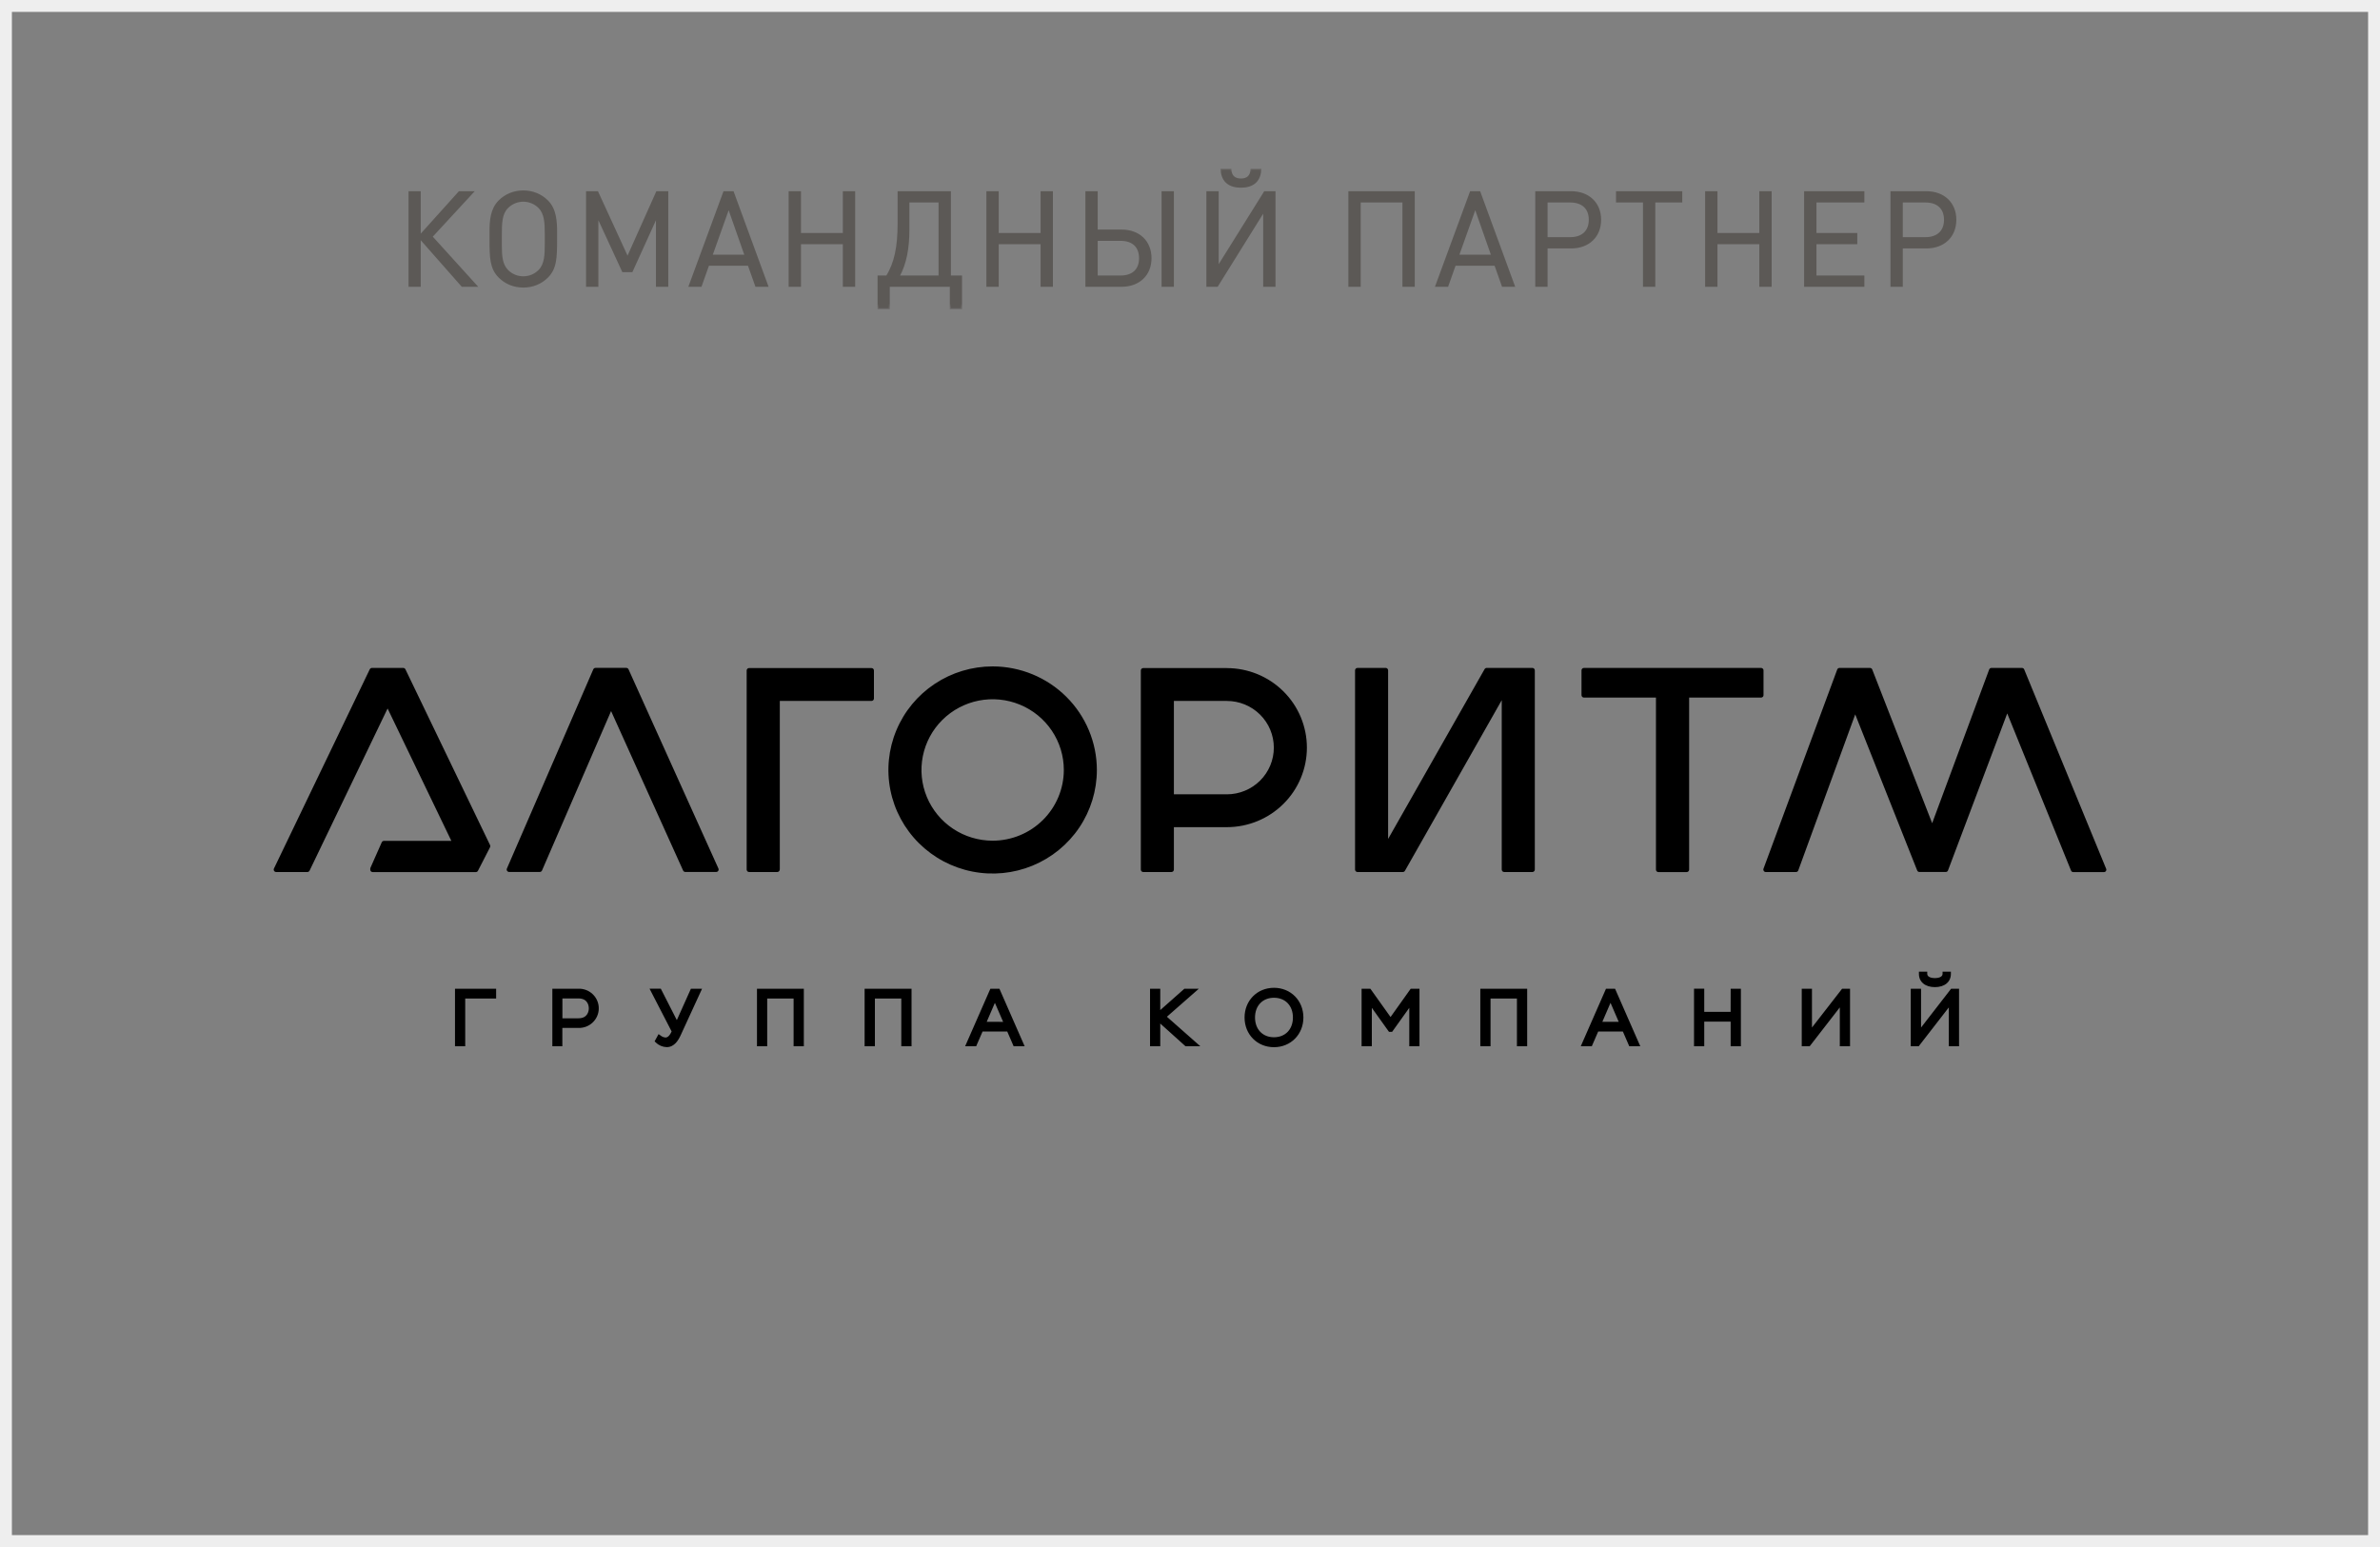 <?xml version="1.0" encoding="UTF-8"?> <svg xmlns="http://www.w3.org/2000/svg" width="200" height="130" viewBox="0 0 200 130" fill="none"><rect x="0" y="0" width="200" height="130" fill="#808080" stroke="none"/><rect x="0.5" y="0.5" width="199" height="129" stroke="#EEEEEE"></rect><path d="M72.657 87.922H73.521V83.908H75.739V87.922H76.6V83.086H72.657V87.922ZM83.225 83.086L81.103 87.922H82.03L82.569 86.68H84.641L85.18 87.922H86.106L83.985 83.086H83.225ZM82.917 85.867L83.604 84.272L84.297 85.87L82.917 85.867ZM40.169 73.167L41.182 71.194C41.196 71.166 41.203 71.136 41.203 71.105C41.203 71.073 41.196 71.043 41.182 71.015L34.069 56.243C34.052 56.209 34.026 56.18 33.993 56.16C33.96 56.139 33.922 56.128 33.884 56.128H31.257C31.219 56.128 31.181 56.139 31.148 56.16C31.116 56.18 31.09 56.209 31.072 56.243L23.02 72.988C23.005 73.019 22.999 73.053 23.001 73.087C23.003 73.121 23.014 73.154 23.032 73.183C23.05 73.212 23.076 73.236 23.106 73.253C23.136 73.27 23.17 73.279 23.205 73.279H25.83C25.869 73.278 25.906 73.267 25.939 73.247C25.971 73.227 25.998 73.198 26.015 73.163L32.571 59.536L37.928 70.66H32.268C32.228 70.66 32.189 70.672 32.156 70.693C32.123 70.715 32.096 70.745 32.08 70.781L31.131 72.923C31.12 72.949 31.114 72.977 31.114 73.005V73.082C31.114 73.136 31.136 73.188 31.174 73.226C31.213 73.264 31.265 73.285 31.319 73.285H39.987C40.025 73.285 40.063 73.273 40.095 73.252C40.127 73.231 40.153 73.202 40.169 73.167ZM38.235 87.922H39.094V83.908H41.692V83.086H38.235V87.922ZM63.611 87.922H64.471V83.908H66.689V87.922H67.549V83.086H63.611V87.922ZM83.415 56C81.683 56 79.989 56.51 78.549 57.467C77.108 58.423 75.986 59.782 75.323 61.373C74.66 62.963 74.486 64.713 74.824 66.401C75.162 68.089 75.996 69.64 77.222 70.857C78.447 72.075 80.007 72.903 81.706 73.239C83.406 73.575 85.167 73.403 86.767 72.744C88.368 72.085 89.736 70.97 90.698 69.538C91.661 68.107 92.174 66.425 92.174 64.703C92.172 62.396 91.248 60.184 89.606 58.552C87.964 56.92 85.737 56.003 83.415 56ZM83.415 70.646C82.232 70.646 81.076 70.298 80.092 69.645C79.109 68.992 78.342 68.064 77.889 66.978C77.436 65.892 77.318 64.697 77.549 63.544C77.78 62.391 78.349 61.332 79.186 60.501C80.022 59.67 81.088 59.104 82.248 58.874C83.409 58.645 84.611 58.763 85.704 59.213C86.797 59.662 87.731 60.424 88.388 61.401C89.046 62.379 89.397 63.528 89.397 64.703C89.395 66.279 88.764 67.79 87.643 68.904C86.522 70.018 85.001 70.645 83.415 70.646ZM48.611 83.086H46.416V87.922H47.256V86.38H48.611C48.832 86.386 49.053 86.349 49.26 86.269C49.467 86.189 49.655 86.069 49.814 85.915C49.973 85.761 50.1 85.578 50.186 85.375C50.273 85.172 50.317 84.953 50.317 84.733C50.317 84.513 50.273 84.294 50.186 84.091C50.1 83.888 49.973 83.705 49.814 83.551C49.655 83.397 49.467 83.277 49.26 83.197C49.053 83.117 48.832 83.079 48.611 83.086ZM48.611 85.571H47.261V83.902H48.611C49.417 83.902 49.48 84.545 49.48 84.737C49.48 84.928 49.412 85.571 48.611 85.571ZM56.876 85.724L55.529 83.082H54.583L56.439 86.676L56.408 86.739C56.194 87.185 55.989 87.185 55.92 87.185C55.772 87.173 55.631 87.117 55.517 87.022L55.342 86.899L55.008 87.509L55.118 87.609C55.361 87.849 55.686 87.986 56.028 87.994C56.671 87.994 57.007 87.415 57.207 86.979L58.997 83.086H58.06L56.876 85.724ZM52.817 56.245C52.801 56.209 52.775 56.179 52.742 56.158C52.709 56.136 52.67 56.125 52.631 56.125H50.042C50.002 56.125 49.963 56.137 49.93 56.159C49.897 56.18 49.871 56.211 49.855 56.248L42.593 72.995C42.581 73.025 42.576 73.059 42.58 73.091C42.583 73.124 42.594 73.156 42.613 73.183C42.631 73.21 42.656 73.233 42.685 73.249C42.715 73.264 42.747 73.273 42.78 73.273H45.361C45.401 73.273 45.44 73.261 45.473 73.239C45.507 73.217 45.533 73.186 45.548 73.149L51.352 59.754L57.403 73.152C57.419 73.188 57.445 73.219 57.478 73.24C57.511 73.262 57.55 73.273 57.59 73.273H60.187C60.221 73.273 60.254 73.264 60.284 73.248C60.314 73.231 60.339 73.208 60.357 73.18C60.376 73.151 60.387 73.119 60.39 73.085C60.392 73.051 60.387 73.017 60.373 72.987L52.817 56.245ZM65.53 73.07V58.903H73.236C73.29 58.903 73.342 58.882 73.38 58.844C73.418 58.806 73.44 58.754 73.44 58.7V56.346C73.44 56.319 73.435 56.291 73.425 56.266C73.414 56.24 73.399 56.217 73.379 56.197C73.359 56.178 73.336 56.163 73.31 56.153C73.284 56.143 73.256 56.138 73.228 56.139H62.948C62.921 56.139 62.894 56.145 62.869 56.155C62.844 56.166 62.822 56.181 62.803 56.2C62.784 56.22 62.769 56.243 62.759 56.268C62.749 56.293 62.745 56.319 62.745 56.346V73.076C62.745 73.129 62.767 73.181 62.805 73.219C62.844 73.257 62.895 73.278 62.949 73.279H65.32C65.374 73.278 65.425 73.256 65.463 73.218C65.501 73.18 65.523 73.129 65.523 73.076L65.53 73.07ZM152.266 86.347V83.086H151.407V87.922H152.074L154.606 84.656V87.922H155.465V83.086H154.799L152.266 86.347ZM161.434 86.347V83.086H160.568V87.922H161.235L163.767 84.656V87.922H164.626V83.086H163.959L161.434 86.347ZM148.195 56.331C148.195 56.277 148.173 56.226 148.135 56.188C148.097 56.15 148.045 56.128 147.991 56.128H133.105C133.05 56.128 132.998 56.149 132.96 56.187C132.922 56.225 132.9 56.277 132.9 56.331V58.417C132.9 58.471 132.922 58.522 132.96 58.56C132.998 58.598 133.05 58.62 133.105 58.62H139.156V73.081C139.156 73.135 139.177 73.187 139.216 73.225C139.254 73.263 139.306 73.284 139.36 73.284H141.739C141.793 73.284 141.845 73.262 141.883 73.224C141.922 73.186 141.943 73.135 141.944 73.081V58.62H147.991C148.045 58.62 148.097 58.598 148.135 58.56C148.174 58.522 148.195 58.471 148.195 58.417V56.331ZM176.983 72.995L170.1 56.252C170.084 56.215 170.058 56.184 170.024 56.162C169.991 56.14 169.952 56.128 169.912 56.128H167.348C167.307 56.128 167.267 56.14 167.233 56.163C167.199 56.186 167.173 56.219 167.158 56.257L162.367 69.177L157.329 56.255C157.314 56.217 157.288 56.185 157.254 56.163C157.221 56.14 157.181 56.128 157.14 56.128H154.581C154.539 56.128 154.499 56.14 154.464 56.163C154.43 56.187 154.404 56.22 154.389 56.259L148.192 73.002C148.18 73.033 148.176 73.066 148.18 73.099C148.184 73.132 148.196 73.164 148.214 73.191C148.233 73.219 148.259 73.241 148.288 73.256C148.318 73.272 148.351 73.28 148.384 73.28H150.924C150.965 73.28 151.006 73.267 151.039 73.244C151.073 73.22 151.1 73.188 151.114 73.149L155.902 60.032L161.109 73.152C161.125 73.189 161.151 73.221 161.184 73.243C161.217 73.265 161.257 73.277 161.297 73.277H163.507C163.548 73.277 163.588 73.265 163.622 73.242C163.656 73.219 163.682 73.186 163.697 73.148L168.675 59.952L174.038 73.162C174.053 73.198 174.079 73.23 174.113 73.252C174.146 73.274 174.185 73.285 174.225 73.285H176.802C176.835 73.285 176.868 73.277 176.898 73.261C176.927 73.245 176.953 73.222 176.971 73.194C176.99 73.164 177.001 73.131 177.003 73.096C177.005 73.061 176.999 73.026 176.983 72.995ZM145.431 85.028H143.214V83.082H142.355V87.918H143.214V85.852H145.433V87.922H146.293V83.086H145.434L145.431 85.028ZM161.254 81.652V81.84C161.254 82.516 161.781 82.952 162.597 82.952C163.413 82.952 163.94 82.516 163.94 81.84V81.652H163.241V81.84C163.241 82.101 162.894 82.195 162.597 82.195C162.3 82.195 161.953 82.101 161.953 81.84V81.652H161.254ZM107.056 83.009C105.647 83.009 104.585 84.082 104.585 85.504C104.585 86.927 105.647 87.999 107.056 87.999C108.466 87.999 109.529 86.927 109.529 85.504C109.529 84.082 108.467 83.009 107.056 83.009ZM107.056 87.164C106.105 87.164 105.464 86.497 105.464 85.504C105.464 84.511 106.105 83.845 107.056 83.845C108.008 83.845 108.648 84.506 108.648 85.504C108.648 86.502 108.009 87.164 107.056 87.164ZM103.097 56.139H96.072C96.045 56.139 96.019 56.144 95.994 56.154C95.969 56.165 95.947 56.18 95.927 56.199C95.909 56.217 95.894 56.24 95.883 56.264C95.873 56.289 95.868 56.315 95.868 56.342V73.076C95.868 73.102 95.873 73.129 95.883 73.153C95.894 73.178 95.909 73.2 95.927 73.219C95.947 73.238 95.969 73.253 95.994 73.263C96.019 73.273 96.045 73.279 96.072 73.279H98.441C98.496 73.279 98.547 73.257 98.586 73.219C98.624 73.181 98.646 73.129 98.646 73.076V69.509H103.097C104.881 69.509 106.592 68.805 107.853 67.552C109.115 66.298 109.823 64.599 109.823 62.826C109.823 61.054 109.115 59.354 107.853 58.101C106.592 56.847 104.881 56.143 103.097 56.143V56.139ZM103.097 66.745H98.646V58.903H103.097C104.144 58.903 105.149 59.317 105.889 60.052C106.629 60.788 107.045 61.786 107.045 62.826C107.045 63.866 106.629 64.864 105.889 65.6C105.149 66.335 104.144 66.749 103.097 66.749V66.745ZM100.743 83.086H99.529L97.501 84.881V83.086H96.642V87.922H97.501V86.012L99.624 87.922H100.869L98.059 85.441L100.743 83.086ZM116.853 85.465L115.157 83.086H114.42V87.922H115.28V84.692L116.724 86.712H116.983L118.427 84.692V87.922H119.284V83.086H118.547L116.853 85.465ZM128.772 56.128H124.932C124.895 56.128 124.859 56.138 124.828 56.156C124.796 56.175 124.77 56.202 124.753 56.234L116.648 70.499V56.331C116.648 56.277 116.627 56.225 116.588 56.187C116.55 56.149 116.498 56.128 116.444 56.128H114.075C114.048 56.128 114.021 56.133 113.997 56.143C113.972 56.154 113.949 56.169 113.93 56.187C113.911 56.206 113.896 56.229 113.886 56.253C113.876 56.278 113.87 56.304 113.87 56.331V73.076C113.87 73.102 113.876 73.129 113.886 73.153C113.896 73.178 113.911 73.2 113.93 73.219C113.949 73.238 113.972 73.253 113.997 73.263C114.021 73.273 114.048 73.279 114.075 73.279H117.884C117.921 73.279 117.957 73.269 117.988 73.25C118.02 73.231 118.046 73.205 118.063 73.173L126.197 58.838V73.076C126.197 73.129 126.219 73.181 126.257 73.219C126.295 73.257 126.347 73.278 126.401 73.279H128.772C128.799 73.279 128.825 73.273 128.85 73.263C128.875 73.253 128.897 73.238 128.916 73.219C128.935 73.2 128.95 73.178 128.961 73.153C128.971 73.129 128.976 73.102 128.976 73.076V56.331C128.976 56.304 128.971 56.278 128.961 56.253C128.95 56.229 128.935 56.206 128.916 56.187C128.897 56.169 128.875 56.154 128.85 56.143C128.825 56.133 128.799 56.128 128.772 56.128ZM124.396 87.922H125.255V83.908H127.473V87.922H128.334V83.086H124.396V87.922ZM134.958 83.086L132.837 87.922H133.764L134.303 86.68H136.375L136.914 87.922H137.84L135.719 83.086H134.958ZM134.651 85.867L135.338 84.272L136.027 85.867H134.651Z" fill="black"></path><mask id="path-3-outside-1_2387_648" maskUnits="userSpaceOnUse" x="34" y="14" width="131" height="12" fill="black"><rect fill="white" x="34" y="14" width="131" height="12"></rect><path d="M35.255 24H34.419V16.168H35.255V19.897L38.609 16.168H39.666L36.233 19.886L39.962 24H38.852L35.255 19.919V24ZM46.715 19.545V20.084C46.715 21.646 46.693 22.537 45.977 23.252C45.45 23.78 44.757 24.066 43.975 24.066C43.194 24.066 42.502 23.78 41.974 23.252C41.258 22.537 41.236 21.646 41.236 20.084V19.479C41.236 18.544 41.303 17.587 41.974 16.916C42.502 16.388 43.206 16.102 43.975 16.102C44.745 16.102 45.45 16.388 45.977 16.916C46.66 17.598 46.715 18.588 46.715 19.545ZM45.879 20.469V19.666C45.879 18.742 45.846 17.928 45.328 17.411C44.965 17.048 44.481 16.85 43.975 16.85C43.469 16.85 42.986 17.048 42.623 17.411C42.072 17.961 42.072 18.775 42.072 19.853V20.634C42.072 21.481 42.117 22.251 42.623 22.757C42.986 23.12 43.459 23.318 43.975 23.318C44.492 23.318 44.965 23.12 45.328 22.757C45.867 22.218 45.879 21.371 45.879 20.469ZM56.058 24H55.222V18.049L53.077 22.768H52.362L50.184 18.049V24H49.348V16.168H50.184L52.736 21.723L55.222 16.168H56.058V24ZM64.444 24H63.553L62.926 22.229H59.505L58.878 24H57.987L60.869 16.168H61.573L64.444 24ZM62.684 21.503L61.232 17.367L59.758 21.503H62.684ZM71.763 24H70.927V20.425H67.209V24H66.373V16.168H67.209V19.677H70.927V16.168H71.763V24ZM73.845 23.252H74.538C75.253 22.13 75.528 20.722 75.528 18.808V16.168H79.807V23.252H80.742V25.892H79.917V24H74.67V25.892H73.845V23.252ZM75.473 23.252H78.971V16.916H76.32V19.325C76.32 20.777 76.1 22.152 75.473 23.252ZM88.38 24H87.544V20.425H83.826V24H82.99V16.168H83.826V19.677H87.544V16.168H88.38V24ZM98.547 24H97.711V16.168H98.547V24ZM96.666 21.701C96.666 23.076 95.698 24 94.246 24H91.309V16.168H92.145V19.391H94.246C95.709 19.391 96.666 20.315 96.666 21.701ZM95.819 21.701C95.819 20.711 95.214 20.139 94.169 20.139H92.145V23.252H94.169C95.214 23.252 95.819 22.68 95.819 21.701ZM107.086 24H106.25V17.609L102.268 24H101.476V16.168H102.312V22.548L106.294 16.168H107.086V24ZM105.887 14.287C105.821 15.266 105.194 15.673 104.281 15.673C103.368 15.673 102.741 15.266 102.675 14.287H103.379C103.423 14.826 103.742 15.101 104.281 15.101C104.82 15.101 105.139 14.826 105.183 14.287H105.887ZM118.788 24H117.952V16.916H114.245V24H113.409V16.168H118.788V24ZM127.184 24H126.293L125.666 22.229H122.245L121.618 24H120.727L123.609 16.168H124.313L127.184 24ZM125.424 21.503L123.972 17.367L122.498 21.503H125.424ZM134.448 18.467C134.448 19.853 133.48 20.777 132.028 20.777H129.949V24H129.113V16.168H132.028C133.48 16.168 134.448 17.092 134.448 18.467ZM133.612 18.467C133.612 17.488 132.996 16.916 131.951 16.916H129.949V20.029H131.951C132.996 20.029 133.612 19.446 133.612 18.467ZM141.267 16.916H139.001V24H138.165V16.916H135.899V16.168H141.267V16.916ZM148.778 24H147.942V20.425H144.224V24H143.388V16.168H144.224V19.677H147.942V16.168H148.778V24ZM156.569 24H151.707V16.168H156.569V16.916H152.543V19.677H155.975V20.425H152.543V23.252H156.569V24ZM164.298 18.467C164.298 19.853 163.33 20.777 161.878 20.777H159.799V24H158.963V16.168H161.878C163.33 16.168 164.298 17.092 164.298 18.467ZM163.462 18.467C163.462 17.488 162.846 16.916 161.801 16.916H159.799V20.029H161.801C162.846 20.029 163.462 19.446 163.462 18.467Z"></path></mask><path d="M35.255 24H34.419V16.168H35.255V19.897L38.609 16.168H39.666L36.233 19.886L39.962 24H38.852L35.255 19.919V24ZM46.715 19.545V20.084C46.715 21.646 46.693 22.537 45.977 23.252C45.45 23.78 44.757 24.066 43.975 24.066C43.194 24.066 42.502 23.78 41.974 23.252C41.258 22.537 41.236 21.646 41.236 20.084V19.479C41.236 18.544 41.303 17.587 41.974 16.916C42.502 16.388 43.206 16.102 43.975 16.102C44.745 16.102 45.45 16.388 45.977 16.916C46.66 17.598 46.715 18.588 46.715 19.545ZM45.879 20.469V19.666C45.879 18.742 45.846 17.928 45.328 17.411C44.965 17.048 44.481 16.85 43.975 16.85C43.469 16.85 42.986 17.048 42.623 17.411C42.072 17.961 42.072 18.775 42.072 19.853V20.634C42.072 21.481 42.117 22.251 42.623 22.757C42.986 23.12 43.459 23.318 43.975 23.318C44.492 23.318 44.965 23.12 45.328 22.757C45.867 22.218 45.879 21.371 45.879 20.469ZM56.058 24H55.222V18.049L53.077 22.768H52.362L50.184 18.049V24H49.348V16.168H50.184L52.736 21.723L55.222 16.168H56.058V24ZM64.444 24H63.553L62.926 22.229H59.505L58.878 24H57.987L60.869 16.168H61.573L64.444 24ZM62.684 21.503L61.232 17.367L59.758 21.503H62.684ZM71.763 24H70.927V20.425H67.209V24H66.373V16.168H67.209V19.677H70.927V16.168H71.763V24ZM73.845 23.252H74.538C75.253 22.13 75.528 20.722 75.528 18.808V16.168H79.807V23.252H80.742V25.892H79.917V24H74.67V25.892H73.845V23.252ZM75.473 23.252H78.971V16.916H76.32V19.325C76.32 20.777 76.1 22.152 75.473 23.252ZM88.38 24H87.544V20.425H83.826V24H82.99V16.168H83.826V19.677H87.544V16.168H88.38V24ZM98.547 24H97.711V16.168H98.547V24ZM96.666 21.701C96.666 23.076 95.698 24 94.246 24H91.309V16.168H92.145V19.391H94.246C95.709 19.391 96.666 20.315 96.666 21.701ZM95.819 21.701C95.819 20.711 95.214 20.139 94.169 20.139H92.145V23.252H94.169C95.214 23.252 95.819 22.68 95.819 21.701ZM107.086 24H106.25V17.609L102.268 24H101.476V16.168H102.312V22.548L106.294 16.168H107.086V24ZM105.887 14.287C105.821 15.266 105.194 15.673 104.281 15.673C103.368 15.673 102.741 15.266 102.675 14.287H103.379C103.423 14.826 103.742 15.101 104.281 15.101C104.82 15.101 105.139 14.826 105.183 14.287H105.887ZM118.788 24H117.952V16.916H114.245V24H113.409V16.168H118.788V24ZM127.184 24H126.293L125.666 22.229H122.245L121.618 24H120.727L123.609 16.168H124.313L127.184 24ZM125.424 21.503L123.972 17.367L122.498 21.503H125.424ZM134.448 18.467C134.448 19.853 133.48 20.777 132.028 20.777H129.949V24H129.113V16.168H132.028C133.48 16.168 134.448 17.092 134.448 18.467ZM133.612 18.467C133.612 17.488 132.996 16.916 131.951 16.916H129.949V20.029H131.951C132.996 20.029 133.612 19.446 133.612 18.467ZM141.267 16.916H139.001V24H138.165V16.916H135.899V16.168H141.267V16.916ZM148.778 24H147.942V20.425H144.224V24H143.388V16.168H144.224V19.677H147.942V16.168H148.778V24ZM156.569 24H151.707V16.168H156.569V16.916H152.543V19.677H155.975V20.425H152.543V23.252H156.569V24ZM164.298 18.467C164.298 19.853 163.33 20.777 161.878 20.777H159.799V24H158.963V16.168H161.878C163.33 16.168 164.298 17.092 164.298 18.467ZM163.462 18.467C163.462 17.488 162.846 16.916 161.801 16.916H159.799V20.029H161.801C162.846 20.029 163.462 19.446 163.462 18.467Z" fill="#5C5956"></path><path d="M35.255 24V24.1H35.355V24H35.255ZM34.419 24H34.319V24.1H34.419V24ZM34.419 16.168V16.068H34.319V16.168H34.419ZM35.255 16.168H35.355V16.068H35.255V16.168ZM35.255 19.897H35.154V20.158L35.329 19.964L35.255 19.897ZM38.609 16.168V16.068H38.565L38.535 16.101L38.609 16.168ZM39.666 16.168L39.739 16.236L39.894 16.068H39.666V16.168ZM36.233 19.886L36.16 19.818L36.098 19.885L36.159 19.953L36.233 19.886ZM39.962 24V24.1H40.188L40.037 23.933L39.962 24ZM38.852 24L38.776 24.066L38.806 24.1H38.852V24ZM35.255 19.919L35.33 19.853L35.154 19.654V19.919H35.255ZM35.255 24V23.9H34.419V24V24.1H35.255V24ZM34.419 24H34.519V16.168H34.419H34.319V24H34.419ZM34.419 16.168V16.268H35.255V16.168V16.068H34.419V16.168ZM35.255 16.168H35.154V19.897H35.255H35.355V16.168H35.255ZM35.255 19.897L35.329 19.964L38.684 16.235L38.609 16.168L38.535 16.101L35.18 19.83L35.255 19.897ZM38.609 16.168V16.268H39.666V16.168V16.068H38.609V16.168ZM39.666 16.168L39.592 16.1L36.16 19.818L36.233 19.886L36.307 19.954L39.739 16.236L39.666 16.168ZM36.233 19.886L36.159 19.953L39.888 24.067L39.962 24L40.037 23.933L36.308 19.819L36.233 19.886ZM39.962 24V23.9H38.852V24V24.1H39.962V24ZM38.852 24L38.926 23.934L35.33 19.853L35.255 19.919L35.179 19.985L38.776 24.066L38.852 24ZM35.255 19.919H35.154V24H35.255H35.355V19.919H35.255ZM45.977 23.252L46.048 23.323L46.048 23.323L45.977 23.252ZM41.974 23.252L41.903 23.323L41.974 23.252ZM41.974 16.916L41.903 16.845L41.903 16.845L41.974 16.916ZM45.977 16.916L46.048 16.845L46.048 16.845L45.977 16.916ZM45.328 17.411L45.258 17.482L45.258 17.482L45.328 17.411ZM42.623 17.411L42.552 17.34L42.552 17.34L42.623 17.411ZM42.623 22.757L42.552 22.828L42.552 22.828L42.623 22.757ZM45.328 22.757L45.258 22.686L45.258 22.686L45.328 22.757ZM46.715 19.545H46.614V20.084H46.715H46.815V19.545H46.715ZM46.715 20.084H46.614C46.614 21.657 46.587 22.501 45.907 23.181L45.977 23.252L46.048 23.323C46.798 22.573 46.815 21.635 46.815 20.084H46.715ZM45.977 23.252L45.907 23.181C45.398 23.69 44.731 23.966 43.975 23.966V24.066V24.166C44.782 24.166 45.501 23.87 46.048 23.323L45.977 23.252ZM43.975 24.066V23.966C43.22 23.966 42.553 23.69 42.044 23.181L41.974 23.252L41.903 23.323C42.45 23.87 43.169 24.166 43.975 24.166V24.066ZM41.974 23.252L42.044 23.181C41.364 22.501 41.337 21.657 41.337 20.084H41.236H41.136C41.136 21.635 41.153 22.573 41.903 23.323L41.974 23.252ZM41.236 20.084H41.337V19.479H41.236H41.136V20.084H41.236ZM41.236 19.479H41.337C41.337 18.541 41.406 17.625 42.044 16.987L41.974 16.916L41.903 16.845C41.199 17.549 41.136 18.547 41.136 19.479H41.236ZM41.974 16.916L42.044 16.987C42.553 16.478 43.231 16.202 43.975 16.202V16.102V16.002C43.18 16.002 42.45 16.298 41.903 16.845L41.974 16.916ZM43.975 16.102V16.202C44.72 16.202 45.398 16.478 45.907 16.987L45.977 16.916L46.048 16.845C45.501 16.298 44.771 16.002 43.975 16.002V16.102ZM45.977 16.916L45.907 16.987C46.556 17.636 46.614 18.584 46.614 19.545H46.715H46.815C46.815 18.592 46.763 17.56 46.048 16.845L45.977 16.916ZM45.879 20.469H45.978V19.666H45.879H45.779V20.469H45.879ZM45.879 19.666H45.978C45.978 19.205 45.971 18.761 45.896 18.367C45.821 17.972 45.677 17.618 45.399 17.34L45.328 17.411L45.258 17.482C45.497 17.721 45.629 18.033 45.699 18.404C45.77 18.778 45.779 19.203 45.779 19.666H45.879ZM45.328 17.411L45.399 17.34C45.017 16.958 44.508 16.75 43.975 16.75V16.85V16.95C44.455 16.95 44.914 17.138 45.258 17.482L45.328 17.411ZM43.975 16.85V16.75C43.443 16.75 42.934 16.958 42.552 17.34L42.623 17.411L42.693 17.482C43.037 17.138 43.496 16.95 43.975 16.95V16.85ZM42.623 17.411L42.552 17.34C42.258 17.635 42.114 17.997 42.043 18.417C41.972 18.834 41.972 19.317 41.972 19.853H42.072H42.172C42.172 19.311 42.173 18.848 42.24 18.451C42.306 18.057 42.438 17.737 42.693 17.482L42.623 17.411ZM42.072 19.853H41.972V20.634H42.072H42.172V19.853H42.072ZM42.072 20.634H41.972C41.972 21.474 42.012 22.288 42.552 22.828L42.623 22.757L42.693 22.686C42.221 22.214 42.172 21.488 42.172 20.634H42.072ZM42.623 22.757L42.552 22.828C42.933 23.209 43.432 23.418 43.975 23.418V23.318V23.218C43.485 23.218 43.038 23.031 42.693 22.686L42.623 22.757ZM43.975 23.318V23.418C44.519 23.418 45.018 23.209 45.399 22.828L45.328 22.757L45.258 22.686C44.913 23.031 44.466 23.218 43.975 23.218V23.318ZM45.328 22.757L45.399 22.828C45.688 22.539 45.832 22.171 45.904 21.767C45.976 21.365 45.978 20.919 45.978 20.469H45.879H45.779C45.779 20.922 45.776 21.35 45.707 21.732C45.639 22.111 45.508 22.436 45.258 22.686L45.328 22.757ZM56.058 24V24.1H56.158V24H56.058ZM55.222 24H55.122V24.1H55.222V24ZM55.222 18.049H55.322L55.131 18.008L55.222 18.049ZM53.077 22.768V22.868H53.141L53.168 22.809L53.077 22.768ZM52.362 22.768L52.271 22.81L52.298 22.868H52.362V22.768ZM50.184 18.049L50.275 18.007L50.084 18.049H50.184ZM50.184 24V24.1H50.284V24H50.184ZM49.348 24H49.248V24.1H49.348V24ZM49.348 16.168V16.068H49.248V16.168H49.348ZM50.184 16.168L50.275 16.126L50.248 16.068H50.184V16.168ZM52.736 21.723L52.645 21.765L52.737 21.965L52.827 21.764L52.736 21.723ZM55.222 16.168V16.068H55.157L55.13 16.127L55.222 16.168ZM56.058 16.168H56.158V16.068H56.058V16.168ZM56.058 24V23.9H55.222V24V24.1H56.058V24ZM55.222 24H55.322V18.049H55.222H55.122V24H55.222ZM55.222 18.049L55.131 18.008L52.986 22.727L53.077 22.768L53.168 22.809L55.313 18.09L55.222 18.049ZM53.077 22.768V22.668H52.362V22.768V22.868H53.077V22.768ZM52.362 22.768L52.453 22.726L50.275 18.007L50.184 18.049L50.093 18.091L52.271 22.81L52.362 22.768ZM50.184 18.049H50.084V24H50.184H50.284V18.049H50.184ZM50.184 24V23.9H49.348V24V24.1H50.184V24ZM49.348 24H49.448V16.168H49.348H49.248V24H49.348ZM49.348 16.168V16.268H50.184V16.168V16.068H49.348V16.168ZM50.184 16.168L50.093 16.21L52.645 21.765L52.736 21.723L52.827 21.681L50.275 16.126L50.184 16.168ZM52.736 21.723L52.827 21.764L55.313 16.209L55.222 16.168L55.13 16.127L52.645 21.682L52.736 21.723ZM55.222 16.168V16.268H56.058V16.168V16.068H55.222V16.168ZM56.058 16.168H55.958V24H56.058H56.158V16.168H56.058ZM64.444 24V24.1H64.587L64.538 23.966L64.444 24ZM63.553 24L63.459 24.033L63.483 24.1H63.553V24ZM62.926 22.229L63.02 22.196L62.997 22.129H62.926V22.229ZM59.505 22.229V22.129H59.435L59.411 22.196L59.505 22.229ZM58.878 24V24.1H58.949L58.972 24.033L58.878 24ZM57.987 24L57.893 23.965L57.844 24.1H57.987V24ZM60.869 16.168V16.068H60.8L60.775 16.134L60.869 16.168ZM61.573 16.168L61.667 16.134L61.643 16.068H61.573V16.168ZM62.684 21.503V21.603H62.825L62.779 21.47L62.684 21.503ZM61.232 17.367L61.327 17.334L61.233 17.067L61.138 17.333L61.232 17.367ZM59.758 21.503L59.664 21.469L59.617 21.603H59.758V21.503ZM64.444 24V23.9H63.553V24V24.1H64.444V24ZM63.553 24L63.648 23.967L63.02 22.196L62.926 22.229L62.832 22.262L63.459 24.033L63.553 24ZM62.926 22.229V22.129H59.505V22.229V22.329H62.926V22.229ZM59.505 22.229L59.411 22.196L58.784 23.967L58.878 24L58.972 24.033L59.599 22.262L59.505 22.229ZM58.878 24V23.9H57.987V24V24.1H58.878V24ZM57.987 24L58.081 24.035L60.963 16.203L60.869 16.168L60.775 16.134L57.893 23.965L57.987 24ZM60.869 16.168V16.268H61.573V16.168V16.068H60.869V16.168ZM61.573 16.168L61.479 16.202L64.35 24.034L64.444 24L64.538 23.966L61.667 16.134L61.573 16.168ZM62.684 21.503L62.779 21.47L61.327 17.334L61.232 17.367L61.138 17.4L62.59 21.536L62.684 21.503ZM61.232 17.367L61.138 17.333L59.664 21.469L59.758 21.503L59.852 21.537L61.327 17.401L61.232 17.367ZM59.758 21.503V21.603H62.684V21.503V21.403H59.758V21.503ZM71.763 24V24.1H71.863V24H71.763ZM70.927 24H70.827V24.1H70.927V24ZM70.927 20.425H71.027V20.325H70.927V20.425ZM67.209 20.425V20.325H67.109V20.425H67.209ZM67.209 24V24.1H67.309V24H67.209ZM66.373 24H66.273V24.1H66.373V24ZM66.373 16.168V16.068H66.273V16.168H66.373ZM67.209 16.168H67.309V16.068H67.209V16.168ZM67.209 19.677H67.109V19.777H67.209V19.677ZM70.927 19.677V19.777H71.027V19.677H70.927ZM70.927 16.168V16.068H70.827V16.168H70.927ZM71.763 16.168H71.863V16.068H71.763V16.168ZM71.763 24V23.9H70.927V24V24.1H71.763V24ZM70.927 24H71.027V20.425H70.927H70.827V24H70.927ZM70.927 20.425V20.325H67.209V20.425V20.525H70.927V20.425ZM67.209 20.425H67.109V24H67.209H67.309V20.425H67.209ZM67.209 24V23.9H66.373V24V24.1H67.209V24ZM66.373 24H66.473V16.168H66.373H66.273V24H66.373ZM66.373 16.168V16.268H67.209V16.168V16.068H66.373V16.168ZM67.209 16.168H67.109V19.677H67.209H67.309V16.168H67.209ZM67.209 19.677V19.777H70.927V19.677V19.577H67.209V19.677ZM70.927 19.677H71.027V16.168H70.927H70.827V19.677H70.927ZM70.927 16.168V16.268H71.763V16.168V16.068H70.927V16.168ZM71.763 16.168H71.663V24H71.763H71.863V16.168H71.763ZM73.845 23.252V23.152H73.745V23.252H73.845ZM74.538 23.252V23.352H74.593L74.622 23.306L74.538 23.252ZM75.528 16.168V16.068H75.428V16.168H75.528ZM79.807 16.168H79.907V16.068H79.807V16.168ZM79.807 23.252H79.707V23.352H79.807V23.252ZM80.742 23.252H80.842V23.152H80.742V23.252ZM80.742 25.892V25.992H80.842V25.892H80.742ZM79.917 25.892H79.817V25.992H79.917V25.892ZM79.917 24H80.017V23.9H79.917V24ZM74.67 24V23.9H74.57V24H74.67ZM74.67 25.892V25.992H74.77V25.892H74.67ZM73.845 25.892H73.745V25.992H73.845V25.892ZM75.473 23.252L75.386 23.203L75.301 23.352H75.473V23.252ZM78.971 23.252V23.352H79.071V23.252H78.971ZM78.971 16.916H79.071V16.816H78.971V16.916ZM76.32 16.916V16.816H76.22V16.916H76.32ZM73.845 23.252V23.352H74.538V23.252V23.152H73.845V23.252ZM74.538 23.252L74.622 23.306C75.352 22.16 75.628 20.73 75.628 18.808H75.528H75.428C75.428 20.714 75.154 22.1 74.454 23.198L74.538 23.252ZM75.528 18.808H75.628V16.168H75.528H75.428V18.808H75.528ZM75.528 16.168V16.268H79.807V16.168V16.068H75.528V16.168ZM79.807 16.168H79.707V23.252H79.807H79.907V16.168H79.807ZM79.807 23.252V23.352H80.742V23.252V23.152H79.807V23.252ZM80.742 23.252H80.642V25.892H80.742H80.842V23.252H80.742ZM80.742 25.892V25.792H79.917V25.892V25.992H80.742V25.892ZM79.917 25.892H80.017V24H79.917H79.817V25.892H79.917ZM79.917 24V23.9H74.67V24V24.1H79.917V24ZM74.67 24H74.57V25.892H74.67H74.77V24H74.67ZM74.67 25.892V25.792H73.845V25.892V25.992H74.67V25.892ZM73.845 25.892H73.945V23.252H73.845H73.745V25.892H73.845ZM75.473 23.252V23.352H78.971V23.252V23.152H75.473V23.252ZM78.971 23.252H79.071V16.916H78.971H78.871V23.252H78.971ZM78.971 16.916V16.816H76.32V16.916V17.016H78.971V16.916ZM76.32 16.916H76.22V19.325H76.32H76.42V16.916H76.32ZM76.32 19.325H76.22C76.22 20.769 76.001 22.124 75.386 23.203L75.473 23.252L75.56 23.302C76.199 22.18 76.42 20.785 76.42 19.325H76.32ZM88.38 24V24.1H88.48V24H88.38ZM87.544 24H87.444V24.1H87.544V24ZM87.544 20.425H87.644V20.325H87.544V20.425ZM83.826 20.425V20.325H83.726V20.425H83.826ZM83.826 24V24.1H83.926V24H83.826ZM82.99 24H82.89V24.1H82.99V24ZM82.99 16.168V16.068H82.89V16.168H82.99ZM83.826 16.168H83.926V16.068H83.826V16.168ZM83.826 19.677H83.726V19.777H83.826V19.677ZM87.544 19.677V19.777H87.644V19.677H87.544ZM87.544 16.168V16.068H87.444V16.168H87.544ZM88.38 16.168H88.48V16.068H88.38V16.168ZM88.38 24V23.9H87.544V24V24.1H88.38V24ZM87.544 24H87.644V20.425H87.544H87.444V24H87.544ZM87.544 20.425V20.325H83.826V20.425V20.525H87.544V20.425ZM83.826 20.425H83.726V24H83.826H83.926V20.425H83.826ZM83.826 24V23.9H82.99V24V24.1H83.826V24ZM82.99 24H83.09V16.168H82.99H82.89V24H82.99ZM82.99 16.168V16.268H83.826V16.168V16.068H82.99V16.168ZM83.826 16.168H83.726V19.677H83.826H83.926V16.168H83.826ZM83.826 19.677V19.777H87.544V19.677V19.577H83.826V19.677ZM87.544 19.677H87.644V16.168H87.544H87.444V19.677H87.544ZM87.544 16.168V16.268H88.38V16.168V16.068H87.544V16.168ZM88.38 16.168H88.28V24H88.38H88.48V16.168H88.38ZM98.547 24V24.1H98.647V24H98.547ZM97.711 24H97.611V24.1H97.711V24ZM97.711 16.168V16.068H97.611V16.168H97.711ZM98.547 16.168H98.647V16.068H98.547V16.168ZM91.309 24H91.209V24.1H91.309V24ZM91.309 16.168V16.068H91.209V16.168H91.309ZM92.145 16.168H92.245V16.068H92.145V16.168ZM92.145 19.391H92.045V19.491H92.145V19.391ZM92.145 20.139V20.039H92.045V20.139H92.145ZM92.145 23.252H92.045V23.352H92.145V23.252ZM98.547 24V23.9H97.711V24V24.1H98.547V24ZM97.711 24H97.811V16.168H97.711H97.611V24H97.711ZM97.711 16.168V16.268H98.547V16.168V16.068H97.711V16.168ZM98.547 16.168H98.447V24H98.547H98.647V16.168H98.547ZM96.666 21.701H96.566C96.566 22.364 96.333 22.912 95.931 23.294C95.529 23.676 94.951 23.9 94.246 23.9V24V24.1C94.993 24.1 95.624 23.862 96.069 23.439C96.515 23.015 96.766 22.413 96.766 21.701H96.666ZM94.246 24V23.9H91.309V24V24.1H94.246V24ZM91.309 24H91.409V16.168H91.309H91.209V24H91.309ZM91.309 16.168V16.268H92.145V16.168V16.068H91.309V16.168ZM92.145 16.168H92.045V19.391H92.145H92.245V16.168H92.145ZM92.145 19.391V19.491H94.246V19.391V19.291H92.145V19.391ZM94.246 19.391V19.491C94.956 19.491 95.535 19.715 95.935 20.099C96.335 20.482 96.566 21.032 96.566 21.701H96.666H96.766C96.766 20.984 96.518 20.379 96.074 19.954C95.63 19.529 94.999 19.291 94.246 19.291V19.391ZM95.819 21.701H95.919C95.919 21.185 95.761 20.766 95.454 20.476C95.149 20.187 94.709 20.039 94.169 20.039V20.139V20.239C94.674 20.239 95.059 20.377 95.317 20.621C95.575 20.865 95.719 21.227 95.719 21.701H95.819ZM94.169 20.139V20.039H92.145V20.139V20.239H94.169V20.139ZM92.145 20.139H92.045V23.252H92.145H92.245V20.139H92.145ZM92.145 23.252V23.352H94.169V23.252V23.152H92.145V23.252ZM94.169 23.252V23.352C94.709 23.352 95.149 23.204 95.454 22.916C95.761 22.628 95.919 22.212 95.919 21.701H95.819H95.719C95.719 22.169 95.575 22.528 95.317 22.771C95.059 23.014 94.674 23.152 94.169 23.152V23.252ZM107.086 24V24.1H107.186V24H107.086ZM106.25 24H106.15V24.1H106.25V24ZM106.25 17.609H106.35V17.259L106.165 17.556L106.25 17.609ZM102.268 24V24.1H102.323L102.353 24.053L102.268 24ZM101.476 24H101.376V24.1H101.476V24ZM101.476 16.168V16.068H101.376V16.168H101.476ZM102.312 16.168H102.412V16.068H102.312V16.168ZM102.312 22.548H102.212V22.897L102.397 22.601L102.312 22.548ZM106.294 16.168V16.068H106.238L106.209 16.115L106.294 16.168ZM107.086 16.168H107.186V16.068H107.086V16.168ZM105.887 14.287L105.987 14.294L105.994 14.187H105.887V14.287ZM102.675 14.287V14.187H102.568L102.575 14.294L102.675 14.287ZM103.379 14.287L103.478 14.279L103.471 14.187H103.379V14.287ZM105.183 14.287V14.187H105.091L105.083 14.279L105.183 14.287ZM107.086 24V23.9H106.25V24V24.1H107.086V24ZM106.25 24H106.35V17.609H106.25H106.15V24H106.25ZM106.25 17.609L106.165 17.556L102.183 23.947L102.268 24L102.353 24.053L106.335 17.662L106.25 17.609ZM102.268 24V23.9H101.476V24V24.1H102.268V24ZM101.476 24H101.576V16.168H101.476H101.376V24H101.476ZM101.476 16.168V16.268H102.312V16.168V16.068H101.476V16.168ZM102.312 16.168H102.212V22.548H102.312H102.412V16.168H102.312ZM102.312 22.548L102.397 22.601L106.379 16.221L106.294 16.168L106.209 16.115L102.227 22.495L102.312 22.548ZM106.294 16.168V16.268H107.086V16.168V16.068H106.294V16.168ZM107.086 16.168H106.986V24H107.086H107.186V16.168H107.086ZM105.887 14.287L105.787 14.28C105.755 14.748 105.591 15.066 105.339 15.269C105.084 15.474 104.724 15.573 104.281 15.573V15.673V15.773C104.751 15.773 105.161 15.668 105.464 15.425C105.77 15.18 105.952 14.805 105.987 14.294L105.887 14.287ZM104.281 15.673V15.573C103.838 15.573 103.478 15.474 103.223 15.269C102.97 15.066 102.806 14.748 102.775 14.28L102.675 14.287L102.575 14.294C102.609 14.805 102.792 15.18 103.098 15.425C103.401 15.668 103.811 15.773 104.281 15.773V15.673ZM102.675 14.287V14.387H103.379V14.287V14.187H102.675V14.287ZM103.379 14.287L103.279 14.295C103.303 14.583 103.401 14.813 103.578 14.971C103.754 15.128 103.995 15.201 104.281 15.201V15.101V15.001C104.028 15.001 103.84 14.937 103.711 14.822C103.582 14.707 103.499 14.53 103.478 14.279L103.379 14.287ZM104.281 15.101V15.201C104.567 15.201 104.808 15.128 104.984 14.971C105.161 14.813 105.259 14.583 105.282 14.295L105.183 14.287L105.083 14.279C105.063 14.53 104.979 14.707 104.851 14.822C104.722 14.937 104.534 15.001 104.281 15.001V15.101ZM105.183 14.287V14.387H105.887V14.287V14.187H105.183V14.287ZM118.788 24V24.1H118.888V24H118.788ZM117.952 24H117.852V24.1H117.952V24ZM117.952 16.916H118.052V16.816H117.952V16.916ZM114.245 16.916V16.816H114.145V16.916H114.245ZM114.245 24V24.1H114.345V24H114.245ZM113.409 24H113.309V24.1H113.409V24ZM113.409 16.168V16.068H113.309V16.168H113.409ZM118.788 16.168H118.888V16.068H118.788V16.168ZM118.788 24V23.9H117.952V24V24.1H118.788V24ZM117.952 24H118.052V16.916H117.952H117.852V24H117.952ZM117.952 16.916V16.816H114.245V16.916V17.016H117.952V16.916ZM114.245 16.916H114.145V24H114.245H114.345V16.916H114.245ZM114.245 24V23.9H113.409V24V24.1H114.245V24ZM113.409 24H113.509V16.168H113.409H113.309V24H113.409ZM113.409 16.168V16.268H118.788V16.168V16.068H113.409V16.168ZM118.788 16.168H118.688V24H118.788H118.888V16.168H118.788ZM127.184 24V24.1H127.327L127.278 23.966L127.184 24ZM126.293 24L126.199 24.033L126.223 24.1H126.293V24ZM125.666 22.229L125.761 22.196L125.737 22.129H125.666V22.229ZM122.245 22.229V22.129H122.175L122.151 22.196L122.245 22.229ZM121.618 24V24.1H121.689L121.713 24.033L121.618 24ZM120.727 24L120.633 23.965L120.584 24.1H120.727V24ZM123.609 16.168V16.068H123.539L123.515 16.134L123.609 16.168ZM124.313 16.168L124.407 16.134L124.383 16.068H124.313V16.168ZM125.424 21.503V21.603H125.565L125.519 21.47L125.424 21.503ZM123.972 17.367L124.067 17.334L123.973 17.067L123.878 17.333L123.972 17.367ZM122.498 21.503L122.404 21.469L122.356 21.603H122.498V21.503ZM127.184 24V23.9H126.293V24V24.1H127.184V24ZM126.293 24L126.388 23.967L125.761 22.196L125.666 22.229L125.572 22.262L126.199 24.033L126.293 24ZM125.666 22.229V22.129H122.245V22.229V22.329H125.666V22.229ZM122.245 22.229L122.151 22.196L121.524 23.967L121.618 24L121.713 24.033L122.34 22.262L122.245 22.229ZM121.618 24V23.9H120.727V24V24.1H121.618V24ZM120.727 24L120.821 24.035L123.703 16.203L123.609 16.168L123.515 16.134L120.633 23.965L120.727 24ZM123.609 16.168V16.268H124.313V16.168V16.068H123.609V16.168ZM124.313 16.168L124.219 16.202L127.09 24.034L127.184 24L127.278 23.966L124.407 16.134L124.313 16.168ZM125.424 21.503L125.519 21.47L124.067 17.334L123.972 17.367L123.878 17.4L125.33 21.536L125.424 21.503ZM123.972 17.367L123.878 17.333L122.404 21.469L122.498 21.503L122.592 21.537L124.066 17.401L123.972 17.367ZM122.498 21.503V21.603H125.424V21.503V21.403H122.498V21.503ZM129.949 20.777V20.677H129.849V20.777H129.949ZM129.949 24V24.1H130.049V24H129.949ZM129.113 24H129.013V24.1H129.113V24ZM129.113 16.168V16.068H129.013V16.168H129.113ZM129.949 16.916V16.816H129.849V16.916H129.949ZM129.949 20.029H129.849V20.129H129.949V20.029ZM134.448 18.467H134.348C134.348 19.136 134.115 19.686 133.713 20.069C133.311 20.453 132.732 20.677 132.028 20.677V20.777V20.877C132.775 20.877 133.406 20.639 133.851 20.214C134.297 19.789 134.548 19.184 134.548 18.467H134.448ZM132.028 20.777V20.677H129.949V20.777V20.877H132.028V20.777ZM129.949 20.777H129.849V24H129.949H130.049V20.777H129.949ZM129.949 24V23.9H129.113V24V24.1H129.949V24ZM129.113 24H129.213V16.168H129.113H129.013V24H129.113ZM129.113 16.168V16.268H132.028V16.168V16.068H129.113V16.168ZM132.028 16.168V16.268C132.732 16.268 133.311 16.492 133.713 16.874C134.115 17.256 134.348 17.804 134.348 18.467H134.448H134.548C134.548 17.755 134.297 17.153 133.851 16.729C133.406 16.306 132.775 16.068 132.028 16.068V16.168ZM133.612 18.467H133.712C133.712 17.956 133.55 17.539 133.241 17.251C132.933 16.964 132.491 16.816 131.951 16.816V16.916V17.016C132.456 17.016 132.844 17.154 133.105 17.398C133.365 17.64 133.512 17.999 133.512 18.467H133.612ZM131.951 16.916V16.816H129.949V16.916V17.016H131.951V16.916ZM129.949 16.916H129.849V20.029H129.949H130.049V16.916H129.949ZM129.949 20.029V20.129H131.951V20.029V19.929H129.949V20.029ZM131.951 20.029V20.129C132.491 20.129 132.934 19.978 133.242 19.688C133.55 19.397 133.712 18.978 133.712 18.467H133.612H133.512C133.512 18.935 133.365 19.297 133.105 19.542C132.843 19.788 132.455 19.929 131.951 19.929V20.029ZM141.267 16.916V17.016H141.367V16.916H141.267ZM139.001 16.916V16.816H138.901V16.916H139.001ZM139.001 24V24.1H139.101V24H139.001ZM138.165 24H138.065V24.1H138.165V24ZM138.165 16.916H138.265V16.816H138.165V16.916ZM135.899 16.916H135.799V17.016H135.899V16.916ZM135.899 16.168V16.068H135.799V16.168H135.899ZM141.267 16.168H141.367V16.068H141.267V16.168ZM141.267 16.916V16.816H139.001V16.916V17.016H141.267V16.916ZM139.001 16.916H138.901V24H139.001H139.101V16.916H139.001ZM139.001 24V23.9H138.165V24V24.1H139.001V24ZM138.165 24H138.265V16.916H138.165H138.065V24H138.165ZM138.165 16.916V16.816H135.899V16.916V17.016H138.165V16.916ZM135.899 16.916H135.999V16.168H135.899H135.799V16.916H135.899ZM135.899 16.168V16.268H141.267V16.168V16.068H135.899V16.168ZM141.267 16.168H141.167V16.916H141.267H141.367V16.168H141.267ZM148.778 24V24.1H148.878V24H148.778ZM147.942 24H147.842V24.1H147.942V24ZM147.942 20.425H148.042V20.325H147.942V20.425ZM144.224 20.425V20.325H144.124V20.425H144.224ZM144.224 24V24.1H144.324V24H144.224ZM143.388 24H143.288V24.1H143.388V24ZM143.388 16.168V16.068H143.288V16.168H143.388ZM144.224 16.168H144.324V16.068H144.224V16.168ZM144.224 19.677H144.124V19.777H144.224V19.677ZM147.942 19.677V19.777H148.042V19.677H147.942ZM147.942 16.168V16.068H147.842V16.168H147.942ZM148.778 16.168H148.878V16.068H148.778V16.168ZM148.778 24V23.9H147.942V24V24.1H148.778V24ZM147.942 24H148.042V20.425H147.942H147.842V24H147.942ZM147.942 20.425V20.325H144.224V20.425V20.525H147.942V20.425ZM144.224 20.425H144.124V24H144.224H144.324V20.425H144.224ZM144.224 24V23.9H143.388V24V24.1H144.224V24ZM143.388 24H143.488V16.168H143.388H143.288V24H143.388ZM143.388 16.168V16.268H144.224V16.168V16.068H143.388V16.168ZM144.224 16.168H144.124V19.677H144.224H144.324V16.168H144.224ZM144.224 19.677V19.777H147.942V19.677V19.577H144.224V19.677ZM147.942 19.677H148.042V16.168H147.942H147.842V19.677H147.942ZM147.942 16.168V16.268H148.778V16.168V16.068H147.942V16.168ZM148.778 16.168H148.678V24H148.778H148.878V16.168H148.778ZM156.569 24V24.1H156.669V24H156.569ZM151.707 24H151.607V24.1H151.707V24ZM151.707 16.168V16.068H151.607V16.168H151.707ZM156.569 16.168H156.669V16.068H156.569V16.168ZM156.569 16.916V17.016H156.669V16.916H156.569ZM152.543 16.916V16.816H152.443V16.916H152.543ZM152.543 19.677H152.443V19.777H152.543V19.677ZM155.975 19.677H156.075V19.577H155.975V19.677ZM155.975 20.425V20.525H156.075V20.425H155.975ZM152.543 20.425V20.325H152.443V20.425H152.543ZM152.543 23.252H152.443V23.352H152.543V23.252ZM156.569 23.252H156.669V23.152H156.569V23.252ZM156.569 24V23.9H151.707V24V24.1H156.569V24ZM151.707 24H151.807V16.168H151.707H151.607V24H151.707ZM151.707 16.168V16.268H156.569V16.168V16.068H151.707V16.168ZM156.569 16.168H156.469V16.916H156.569H156.669V16.168H156.569ZM156.569 16.916V16.816H152.543V16.916V17.016H156.569V16.916ZM152.543 16.916H152.443V19.677H152.543H152.643V16.916H152.543ZM152.543 19.677V19.777H155.975V19.677V19.577H152.543V19.677ZM155.975 19.677H155.875V20.425H155.975H156.075V19.677H155.975ZM155.975 20.425V20.325H152.543V20.425V20.525H155.975V20.425ZM152.543 20.425H152.443V23.252H152.543H152.643V20.425H152.543ZM152.543 23.252V23.352H156.569V23.252V23.152H152.543V23.252ZM156.569 23.252H156.469V24H156.569H156.669V23.252H156.569ZM159.799 20.777V20.677H159.699V20.777H159.799ZM159.799 24V24.1H159.899V24H159.799ZM158.963 24H158.863V24.1H158.963V24ZM158.963 16.168V16.068H158.863V16.168H158.963ZM159.799 16.916V16.816H159.699V16.916H159.799ZM159.799 20.029H159.699V20.129H159.799V20.029ZM164.298 18.467H164.198C164.198 19.136 163.965 19.686 163.563 20.069C163.161 20.453 162.582 20.677 161.878 20.677V20.777V20.877C162.625 20.877 163.256 20.639 163.701 20.214C164.147 19.789 164.398 19.184 164.398 18.467H164.298ZM161.878 20.777V20.677H159.799V20.777V20.877H161.878V20.777ZM159.799 20.777H159.699V24H159.799H159.899V20.777H159.799ZM159.799 24V23.9H158.963V24V24.1H159.799V24ZM158.963 24H159.063V16.168H158.963H158.863V24H158.963ZM158.963 16.168V16.268H161.878V16.168V16.068H158.963V16.168ZM161.878 16.168V16.268C162.582 16.268 163.161 16.492 163.563 16.874C163.965 17.256 164.198 17.804 164.198 18.467H164.298H164.398C164.398 17.755 164.147 17.153 163.701 16.729C163.256 16.306 162.625 16.068 161.878 16.068V16.168ZM163.462 18.467H163.562C163.562 17.956 163.4 17.539 163.091 17.251C162.783 16.964 162.341 16.816 161.801 16.816V16.916V17.016C162.306 17.016 162.694 17.154 162.955 17.398C163.215 17.64 163.362 17.999 163.362 18.467H163.462ZM161.801 16.916V16.816H159.799V16.916V17.016H161.801V16.916ZM159.799 16.916H159.699V20.029H159.799H159.899V16.916H159.799ZM159.799 20.029V20.129H161.801V20.029V19.929H159.799V20.029ZM161.801 20.029V20.129C162.341 20.129 162.784 19.978 163.092 19.688C163.4 19.397 163.562 18.978 163.562 18.467H163.462H163.362C163.362 18.935 163.215 19.297 162.955 19.542C162.693 19.788 162.305 19.929 161.801 19.929V20.029Z" fill="#5C5956" mask="url(#path-3-outside-1_2387_648)"></path></svg> 